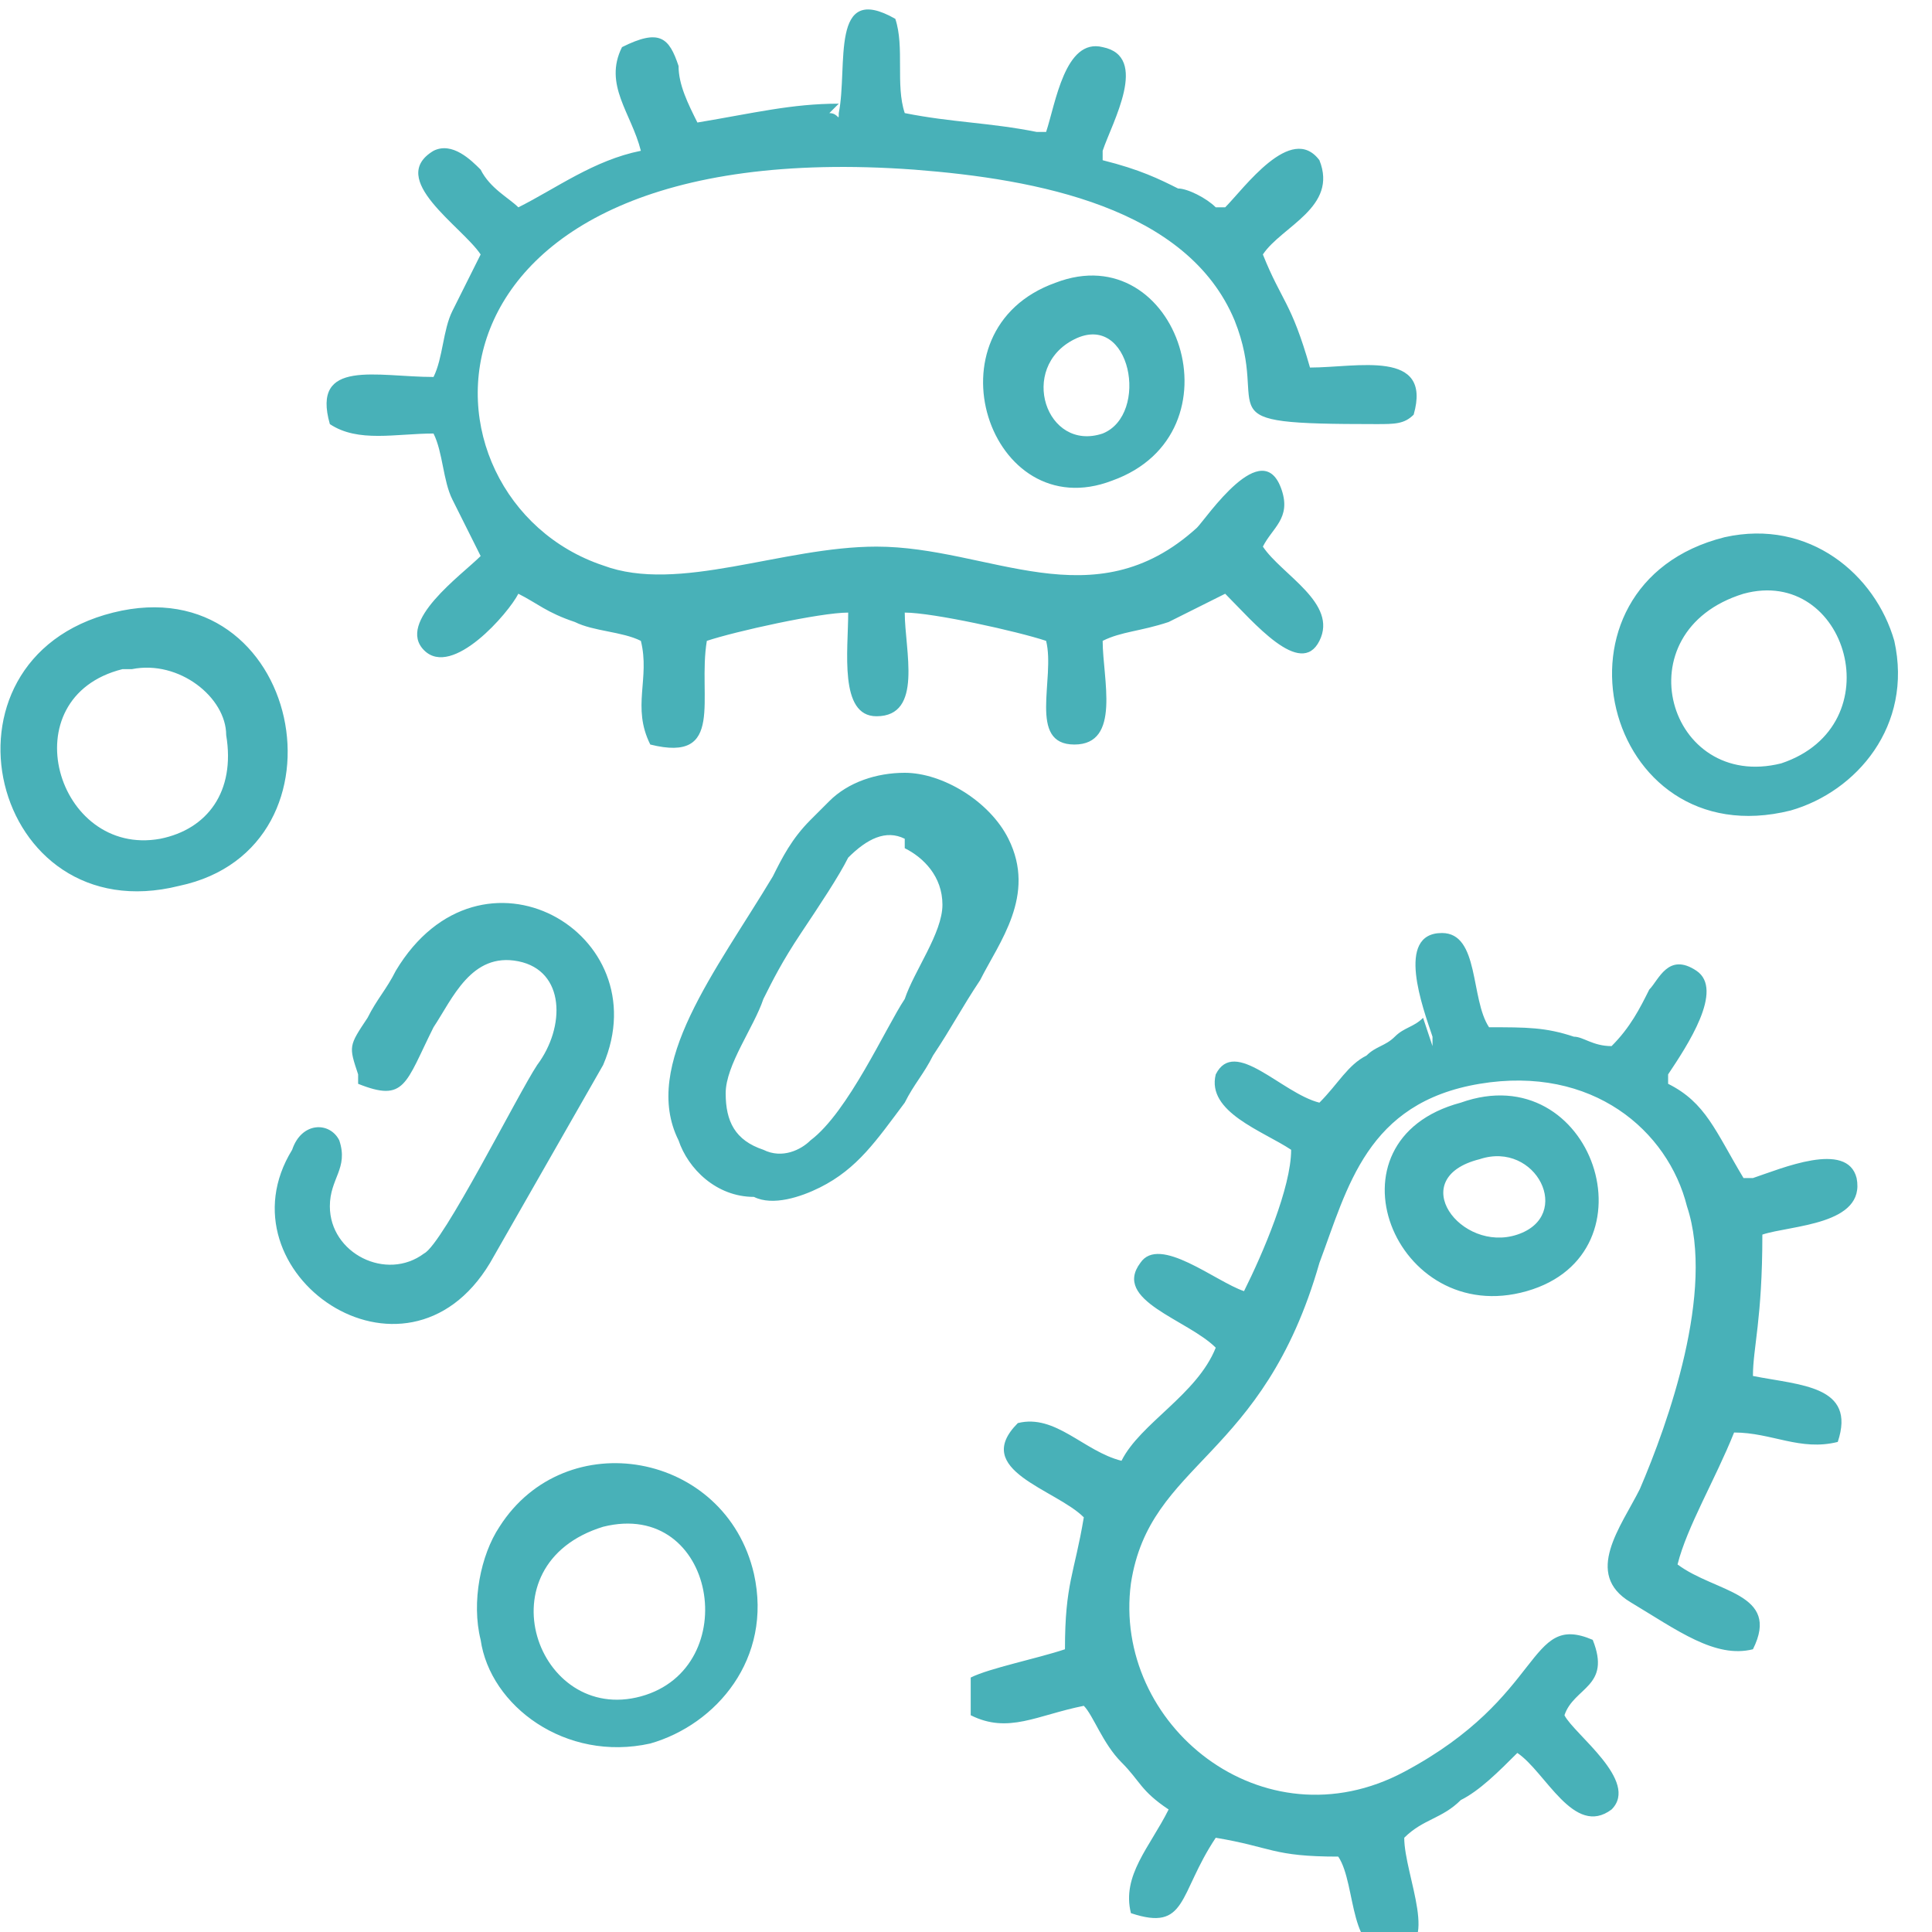 <?xml version="1.0" encoding="UTF-8"?>
<!DOCTYPE svg PUBLIC "-//W3C//DTD SVG 1.1//EN" "http://www.w3.org/Graphics/SVG/1.1/DTD/svg11.dtd">
<!-- Creator: CorelDRAW X6 -->
<svg xmlns="http://www.w3.org/2000/svg" xml:space="preserve" width="20.744mm" height="20.744mm" version="1.1" style="shape-rendering:geometricPrecision; text-rendering:geometricPrecision; image-rendering:optimizeQuality; fill-rule:evenodd; clip-rule:evenodd"
viewBox="0 0 205 205"
 xmlns:xlink="http://www.w3.org/1999/xlink">
 <defs>
  <style type="text/css">
   <![CDATA[
    .fil0 {fill:none}
    .fil1 {fill:#48B1B8}
   ]]>
  </style>
 </defs>
 <g id="Слой_x0020_1">
  <polygon class="fil0" points="0,0 205,0 205,205 0,205 "/>
  <path class="fil1" d="M151 108c-1,1 -2,1 -3,2 -1,1 -2,1 -3,2 -2,1 -3,3 -5,5 -4,-1 -9,-7 -11,-3 -1,4 5,6 8,8 0,4 -3,11 -5,15 -3,-1 -9,-6 -11,-3 -3,4 5,6 8,9 -2,5 -8,8 -10,12 -4,-1 -7,-5 -11,-4 -5,5 4,7 7,10 -1,6 -2,7 -2,14 -3,1 -8,2 -10,3l0 4c4,2 7,0 12,-1 1,1 2,4 4,6 2,2 2,3 5,5 -2,4 -5,7 -4,11 6,2 5,-2 9,-8 6,1 6,2 13,2 2,3 1,11 6,10 5,0 1,-8 1,-12 2,-2 4,-2 6,-4 2,-1 4,-3 6,-5 3,2 6,9 10,6 3,-3 -4,-8 -5,-10 1,-3 5,-3 3,-8 -7,-3 -5,6 -20,14 -15,8 -31,-5 -29,-20 2,-13 14,-13 20,-34 3,-8 5,-17 17,-19 12,-2 20,5 22,13 3,9 -2,23 -5,30 -2,4 -6,9 -1,12 5,3 9,6 13,5 3,-6 -4,-6 -8,-9 1,-4 4,-9 6,-14 4,0 7,2 11,1 2,-6 -4,-6 -9,-7 0,-3 1,-6 1,-15 3,-1 11,-1 10,-6 -1,-4 -8,-1 -11,0 0,0 0,0 -1,0 -3,-5 -4,-8 -8,-10 0,0 0,0 0,-1 2,-3 6,-9 3,-11 -3,-2 -4,1 -5,2 -1,2 -2,4 -4,6 -2,0 -3,-1 -4,-1 -3,-1 -5,-1 -9,-1 -2,-3 -1,-10 -5,-10 -5,0 -2,8 -1,11 0,0 0,1 0,1zm-62 -97c-5,0 -9,1 -15,2 -1,-2 -2,-4 -2,-6 -1,-3 -2,-4 -6,-2 -2,4 1,7 2,11 -5,1 -9,4 -13,6 -1,-1 -3,-2 -4,-4 -1,-1 -3,-3 -5,-2 -5,3 3,8 5,11 -1,2 -2,4 -3,6 -1,2 -1,5 -2,7 -6,0 -13,-2 -11,5 3,2 7,1 11,1 1,2 1,5 2,7 1,2 2,4 3,6 -2,2 -9,7 -6,10 3,3 9,-4 10,-6 2,1 3,2 6,3 2,1 5,1 7,2 1,4 -1,7 1,11 8,2 5,-5 6,-11 3,-1 12,-3 15,-3 0,4 -1,11 3,11 5,0 3,-7 3,-11 3,0 12,2 15,3 1,4 -2,11 3,11 5,0 3,-7 3,-11 2,-1 4,-1 7,-2 2,-1 4,-2 6,-3 3,3 8,9 10,5 2,-4 -4,-7 -6,-10 1,-2 3,-3 2,-6 -2,-6 -8,3 -9,4 -11,10 -22,2 -34,2 -10,0 -21,5 -29,2 -21,-7 -22,-46 33,-42 13,1 29,4 34,16 4,10 -4,11 15,11 2,0 3,0 4,-1 2,-7 -6,-5 -11,-5 -2,-7 -3,-7 -5,-12 2,-3 8,-5 6,-10 -3,-4 -8,3 -10,5 0,0 0,0 -1,0 -1,-1 -3,-2 -4,-2 -2,-1 -4,-2 -8,-3 0,0 0,0 0,-1 1,-3 5,-10 0,-11 -4,-1 -5,6 -6,9 0,0 0,0 -1,0 -5,-1 -9,-1 -14,-2 0,0 0,0 0,0 -1,-3 0,-7 -1,-10 -7,-4 -5,5 -6,10 0,1 0,0 -1,0zm7 79c2,1 4,3 4,6 0,3 -3,7 -4,10 -2,3 -6,12 -10,15 -1,1 -3,2 -5,1 -3,-1 -4,-3 -4,-6 0,-3 3,-7 4,-10 1,-2 2,-4 4,-7 2,-3 4,-6 5,-8 2,-2 4,-3 6,-2zm-10 -3c-2,2 -3,4 -4,6 -6,10 -14,20 -10,28 1,3 4,6 8,6 2,1 5,0 7,-1 4,-2 6,-5 9,-9 1,-2 2,-3 3,-5 2,-3 3,-5 5,-8 2,-4 6,-9 3,-15 -2,-4 -7,-7 -11,-7 -3,0 -6,1 -8,3zm-48 28c5,2 5,0 8,-6 2,-3 4,-8 9,-7 5,1 5,7 2,11 -2,3 -10,19 -12,20 -4,3 -10,0 -10,-5 0,-3 2,-4 1,-7 -1,-2 -4,-2 -5,1 -8,13 12,27 21,12l12 -21c6,-14 -13,-25 -22,-10 -1,2 -2,3 -3,5 -2,3 -2,3 -1,6zm26 47c12,-3 15,15 4,18 -11,3 -17,-14 -4,-18zm-13 12c1,7 9,13 18,11 7,-2 13,-9 11,-18 -3,-13 -20,-16 -27,-5 -2,3 -3,8 -2,12zm-37 -103c5,-1 10,3 10,7 1,6 -2,10 -7,11 -11,2 -16,-15 -4,-18zm-2 -6c-20,5 -13,34 7,29 19,-4 13,-34 -7,-29zm173 -2c11,-3 16,14 4,18 -12,3 -17,-14 -4,-18zm-2 -6c-20,5 -13,34 7,29 7,-2 13,-9 11,-18 -2,-7 -9,-13 -18,-11zm-69 -21c6,-3 8,8 3,10 -6,2 -9,-7 -3,-10zm-2 -6c-14,5 -7,26 6,21 14,-5 7,-26 -6,-21zm45 93c6,-2 10,6 4,8 -6,2 -12,-6 -4,-8zm-2 -6c-15,4 -7,24 7,20 14,-4 7,-25 -7,-20z"/>
 </g>
</svg>
